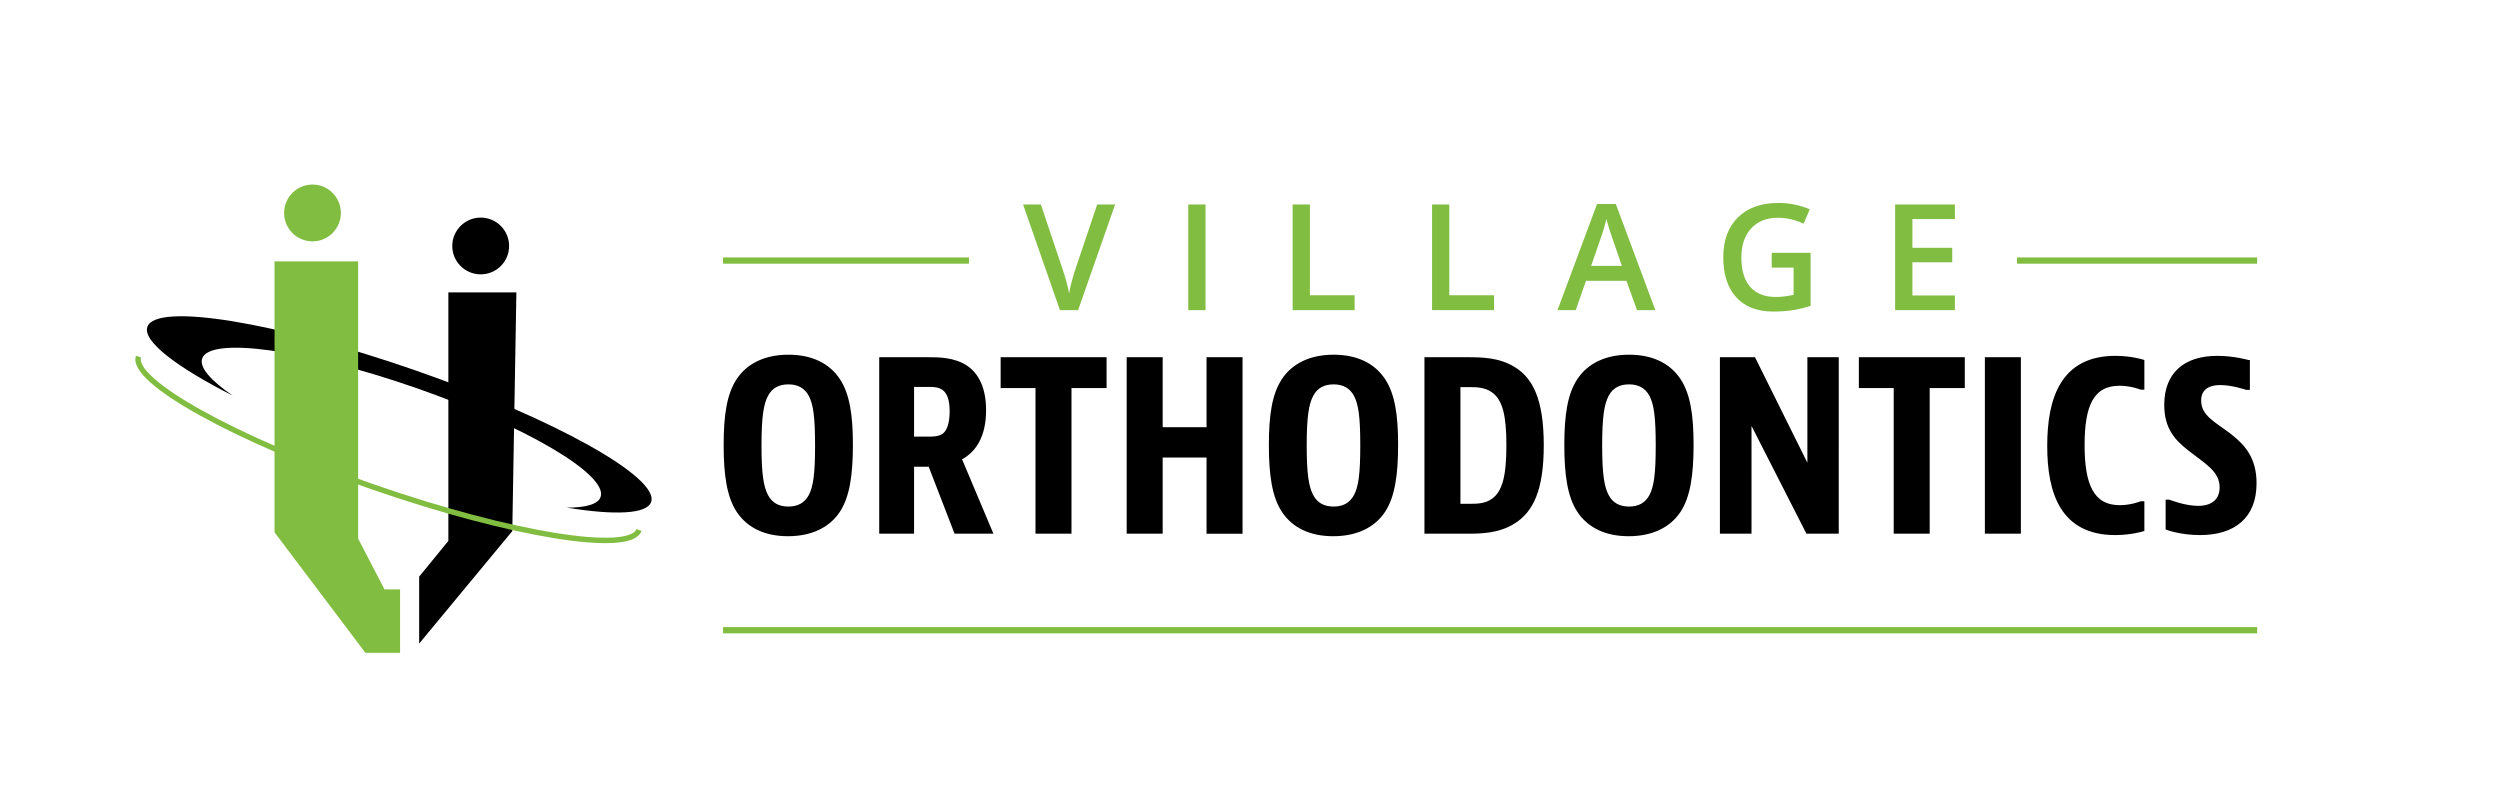<?xml version="1.0" encoding="utf-8"?>
<!-- Generator: Adobe Illustrator 16.0.0, SVG Export Plug-In . SVG Version: 6.00 Build 0)  -->
<!DOCTYPE svg PUBLIC "-//W3C//DTD SVG 1.1//EN" "http://www.w3.org/Graphics/SVG/1.1/DTD/svg11.dtd">
<svg version="1.1" id="Layer_1" xmlns="http://www.w3.org/2000/svg" xmlns:xlink="http://www.w3.org/1999/xlink" x="0px" y="0px"
	 width="400px" height="127px" viewBox="0 0 400 127" enable-background="new 0 0 400 127" xml:space="preserve">
<path d="M66.344,59.218C44.083,51.486,24.939,48.38,23.58,52.298c-0.793,2.272,4.636,6.419,13.672,11.01
	c-3.523-2.408-5.397-4.533-4.901-5.953c1.229-3.543,16.503-1.439,34.097,4.678c17.606,6.119,30.871,13.943,29.647,17.483
	c-0.405,1.163-2.361,1.707-5.41,1.707c7.711,1.247,12.814,1.043,13.498-0.905C105.541,76.398,88.6,66.953,66.344,59.218"/>
<polygon fill="#81BD41" points="64.011,104.453 58.469,104.453 43.927,85.177 43.927,41.829 57.3,41.829 57.3,86.172 61.52,94.305 
	64.011,94.305 64.011,104.453 "/>
<path fill="#81BD41" d="M54.542,34.076c0,2.502-2.029,4.541-4.544,4.541c-2.505,0-4.54-2.039-4.54-4.541
	c0-2.509,2.035-4.548,4.54-4.548C52.514,29.527,54.542,31.566,54.542,34.076"/>
<polygon points="71.738,86.544 71.738,46.789 82.621,46.789 81.966,84.974 67.066,102.97 67.066,92.262 71.738,86.544 "/>
<path d="M81.456,39.357c0,2.51-2.035,4.539-4.544,4.539c-2.511,0-4.549-2.029-4.549-4.539c0-2.507,2.039-4.541,4.549-4.541
	C79.421,34.816,81.456,36.85,81.456,39.357"/>
<path fill="none" stroke="#81BD41" stroke-width="0.866" d="M22.169,57.063c-1.348,3.872,15.478,13.218,37.588,20.876
	c22.108,7.658,41.126,10.729,42.48,6.857"/>
<path fill="#81BD41" d="M172.028,43.178c-0.131,0.371-0.3,0.94-0.508,1.711c-0.209,0.77-0.362,1.449-0.463,2.034
	c-0.062-0.385-0.197-0.972-0.405-1.763c-0.208-0.791-0.404-1.435-0.589-1.937l-3.526-10.51h-2.845l5.896,16.904h2.914l5.92-16.904
	h-2.868L172.028,43.178L172.028,43.178z M192.888,49.618V32.714h-2.763v16.904H192.888L192.888,49.618z M216.742,49.618v-2.371
	h-7.156V32.714h-2.764v16.904H216.742L216.742,49.618z M239.048,49.618v-2.371h-7.157V32.714h-2.763v16.904H239.048L239.048,49.618z
	 M264.855,49.618l-6.323-16.973h-3.006L249.2,49.618h2.915l1.652-4.694h6.463l1.688,4.694H264.855L264.855,49.618z M254.578,42.541
	l1.525-4.404c0.401-1.126,0.705-2.163,0.913-3.11c0.077,0.309,0.218,0.793,0.423,1.457c0.204,0.663,0.364,1.149,0.479,1.458
	l1.584,4.6H254.578L254.578,42.541z M283.474,42.82h3.503v4.359c-1.018,0.223-1.974,0.335-2.868,0.335
	c-1.771,0-3.131-0.538-4.074-1.614c-0.945-1.074-1.416-2.644-1.416-4.711c0-1.965,0.523-3.514,1.571-4.648
	c1.048-1.132,2.475-1.699,4.279-1.699c1.371,0,2.742,0.316,4.115,0.947l0.972-2.3c-1.581-0.678-3.254-1.018-5.019-1.018
	c-2.745,0-4.899,0.77-6.463,2.307c-1.565,1.538-2.349,3.667-2.349,6.387c0,2.76,0.696,4.897,2.082,6.412
	c1.388,1.514,3.361,2.272,5.919,2.272c1.088,0,2.101-0.07,3.036-0.208c0.937-0.139,1.912-0.374,2.93-0.706v-8.486h-6.219V42.82
	L283.474,42.82z M312.783,47.27h-6.797v-5.306h6.371v-2.312h-6.371V35.05h6.797v-2.336h-9.56v16.904h9.56V47.27L312.783,47.27z"/>
<path fill="none" stroke="#81BD41" d="M155.034,41.69h-39.346 M361.145,41.69h-38.433 M361.145,100.834H115.688"/>
<path d="M136.188,71.162c0-4.785-0.516-8.024-2.031-10.344c-1.625-2.466-4.358-3.791-8.014-3.791c-3.619,0-6.426,1.324-8.053,3.791
	c-1.514,2.32-2.03,5.559-2.03,10.383c0,4.822,0.516,8.209,2.03,10.528c1.626,2.467,4.359,3.79,7.979,3.79
	c3.655,0,6.462-1.323,8.087-3.79C135.672,79.41,136.188,75.986,136.188,71.162L136.188,71.162z M126.144,81.324
	c-1.552,0-2.771-0.59-3.508-1.989c-0.74-1.397-1.072-3.46-1.072-8.062s0.333-6.663,1.072-8.062c0.738-1.398,1.957-1.987,3.508-1.987
	c1.588,0,2.769,0.626,3.509,1.987c0.738,1.399,1.034,3.461,1.034,8.062s-0.296,6.664-1.034,8.062
	C128.913,80.698,127.732,81.324,126.144,81.324L126.144,81.324z M148.782,74.402l4.137,10.714h5.614l-4.949-11.743
	c2.364-1.216,3.914-3.646,3.914-7.73c0-3.499-1.145-5.671-2.844-6.85c-1.957-1.362-4.543-1.362-6.131-1.362h-7.571v27.685h5.023
	V74.402H148.782L148.782,74.402z M145.976,61.629h2.659c0.664,0,1.662,0,2.438,0.625c0.775,0.627,1.145,1.804,1.145,3.571
	c0,1.806-0.407,3.166-1.183,3.755c-0.774,0.59-1.883,0.553-2.474,0.553h-2.586V61.629L145.976,61.629z M160.379,57.431v4.381h5.577
	v23.304h5.207V61.812h5.614v-4.381H160.379L160.379,57.431z M180.544,57.431v27.685h5.208V72.931h7.571v12.186h5.208V57.431h-5.208
	v11.192h-7.571V57.431H180.544L180.544,57.431z M223.421,71.162c0-4.785-0.516-8.024-2.031-10.344
	c-1.623-2.466-4.356-3.791-8.013-3.791c-3.619,0-6.427,1.324-8.051,3.791c-1.516,2.32-2.031,5.559-2.031,10.383
	c0,4.822,0.516,8.209,2.031,10.528c1.624,2.467,4.357,3.79,7.977,3.79c3.656,0,6.464-1.323,8.087-3.79
	C222.905,79.41,223.421,75.986,223.421,71.162L223.421,71.162z M213.377,81.324c-1.551,0-2.771-0.59-3.508-1.989
	c-0.739-1.397-1.072-3.46-1.072-8.062s0.333-6.663,1.072-8.062c0.737-1.398,1.957-1.987,3.508-1.987c1.588,0,2.77,0.626,3.508,1.987
	c0.739,1.399,1.035,3.461,1.035,8.062s-0.296,6.664-1.035,8.062C216.146,80.698,214.965,81.324,213.377,81.324L213.377,81.324z
	 M228.186,57.431v27.685h6.354c2.214,0,5.133,0,7.645-1.583c2.88-1.804,4.541-5.155,4.541-12.296c0-7.437-1.81-10.566-4.431-12.222
	c-2.512-1.584-5.282-1.584-7.755-1.584H228.186L228.186,57.431z M233.394,61.665h1.736c1.034,0,2.475,0,3.692,0.847
	c1.921,1.325,2.475,4.086,2.475,8.726c0,4.786-0.591,7.511-2.436,8.799c-1.183,0.846-2.551,0.846-3.731,0.846h-1.736V61.665
	L233.394,61.665z M270.696,71.162c0-4.785-0.518-8.024-2.031-10.344c-1.627-2.466-4.36-3.791-8.015-3.791
	c-3.62,0-6.428,1.324-8.051,3.791c-1.516,2.32-2.031,5.559-2.031,10.383c0,4.822,0.516,8.209,2.031,10.528
	c1.623,2.467,4.356,3.79,7.976,3.79c3.657,0,6.463-1.323,8.09-3.79C270.179,79.41,270.696,75.986,270.696,71.162L270.696,71.162z
	 M260.65,81.324c-1.552,0-2.771-0.59-3.51-1.989c-0.739-1.397-1.07-3.46-1.07-8.062s0.331-6.663,1.07-8.062
	c0.738-1.398,1.958-1.987,3.51-1.987c1.588,0,2.77,0.626,3.508,1.987c0.738,1.399,1.034,3.461,1.034,8.062s-0.296,6.664-1.034,8.062
	C263.42,80.698,262.238,81.324,260.65,81.324L260.65,81.324z M275.461,57.431v27.685h4.506V67.002l9.232,18.114h4.727V57.431h-4.47
	v17.782l-8.827-17.782H275.461L275.461,57.431z M297.692,57.431v4.381h5.576v23.304h5.208V61.812h5.615v-4.381H297.692
	L297.692,57.431z M317.857,57.431v27.685h5.208V57.431H317.857L317.857,57.431z M342.823,80.478h-0.259c0,0-1.551,0.626-3.396,0.626
	c-4.47,0-5.909-3.608-5.909-9.902c0-6.297,1.439-9.757,5.872-9.757c1.883,0,3.434,0.627,3.434,0.627h0.259V57.8
	c0,0-1.846-0.589-4.357-0.589c-8.494,0-10.636,6.554-10.636,14.138c0,7.546,2.142,13.987,10.599,13.987
	c2.549,0,4.395-0.588,4.395-0.588V80.478L342.823,80.478z M359.702,57.873c0,0-2.29-0.662-4.914-0.662
	c-5.354,0-8.234,2.761-8.234,7.583c0,3.755,1.771,5.487,3.656,6.994c2.696,2.136,5.206,3.425,5.206,6.187
	c0,2.062-1.366,3.238-3.729,3.238c-2.143,0-4.652-0.994-4.652-0.994h-0.259v4.309c0,0,2.179,0.809,5.207,0.809
	c5.392,0,8.788-2.613,8.788-8.024c0-3.866-1.733-5.891-3.951-7.621c-2.399-1.876-4.911-2.944-4.911-5.595
	c0-1.768,1.145-2.762,3.361-2.762c1.921,0,4.174,0.773,4.174,0.773h0.259V57.873L359.702,57.873z"/>
<path fill="none" stroke="#000000" stroke-width="0.551" stroke-miterlimit="5.625" d="M136.188,71.162
	c0-4.785-0.516-8.024-2.031-10.344c-1.625-2.466-4.358-3.791-8.014-3.791c-3.619,0-6.426,1.324-8.053,3.791
	c-1.514,2.32-2.03,5.559-2.03,10.383c0,4.822,0.516,8.209,2.03,10.528c1.626,2.467,4.359,3.79,7.979,3.79
	c3.655,0,6.462-1.323,8.087-3.79C135.672,79.41,136.188,75.986,136.188,71.162L136.188,71.162z M126.144,81.324
	c-1.552,0-2.771-0.59-3.508-1.989c-0.74-1.397-1.072-3.46-1.072-8.062s0.333-6.663,1.072-8.062c0.738-1.398,1.957-1.987,3.508-1.987
	c1.588,0,2.769,0.626,3.509,1.987c0.738,1.399,1.034,3.461,1.034,8.062s-0.296,6.664-1.034,8.062
	C128.913,80.698,127.732,81.324,126.144,81.324L126.144,81.324z M148.782,74.402l4.137,10.714h5.614l-4.949-11.743
	c2.364-1.216,3.914-3.646,3.914-7.73c0-3.499-1.145-5.671-2.844-6.85c-1.957-1.362-4.543-1.362-6.131-1.362h-7.571v27.685h5.023
	V74.402H148.782L148.782,74.402z M145.976,61.629h2.659c0.664,0,1.662,0,2.438,0.625c0.775,0.627,1.145,1.804,1.145,3.571
	c0,1.806-0.407,3.166-1.183,3.755c-0.774,0.59-1.883,0.553-2.474,0.553h-2.586V61.629L145.976,61.629z M160.379,57.431v4.381h5.577
	v23.304h5.207V61.812h5.614v-4.381H160.379L160.379,57.431z M180.544,57.431v27.685h5.208V72.931h7.571v12.186h5.208V57.431h-5.208
	v11.192h-7.571V57.431H180.544L180.544,57.431z M223.421,71.162c0-4.785-0.516-8.024-2.031-10.344
	c-1.623-2.466-4.356-3.791-8.013-3.791c-3.619,0-6.427,1.324-8.051,3.791c-1.516,2.32-2.031,5.559-2.031,10.383
	c0,4.822,0.516,8.209,2.031,10.528c1.624,2.467,4.357,3.79,7.977,3.79c3.656,0,6.464-1.323,8.087-3.79
	C222.905,79.41,223.421,75.986,223.421,71.162L223.421,71.162z M213.377,81.324c-1.551,0-2.771-0.59-3.508-1.989
	c-0.739-1.397-1.072-3.46-1.072-8.062s0.333-6.663,1.072-8.062c0.737-1.398,1.957-1.987,3.508-1.987c1.588,0,2.77,0.626,3.508,1.987
	c0.739,1.399,1.035,3.461,1.035,8.062s-0.296,6.664-1.035,8.062C216.146,80.698,214.965,81.324,213.377,81.324L213.377,81.324z
	 M228.186,57.431v27.685h6.354c2.214,0,5.133,0,7.645-1.583c2.88-1.804,4.541-5.155,4.541-12.296c0-7.437-1.81-10.566-4.431-12.222
	c-2.512-1.584-5.282-1.584-7.755-1.584H228.186L228.186,57.431z M233.394,61.665h1.736c1.034,0,2.475,0,3.692,0.847
	c1.921,1.325,2.475,4.086,2.475,8.726c0,4.786-0.591,7.511-2.436,8.799c-1.183,0.846-2.551,0.846-3.731,0.846h-1.736V61.665
	L233.394,61.665z M270.696,71.162c0-4.785-0.518-8.024-2.031-10.344c-1.627-2.466-4.36-3.791-8.015-3.791
	c-3.62,0-6.428,1.324-8.051,3.791c-1.516,2.32-2.031,5.559-2.031,10.383c0,4.822,0.516,8.209,2.031,10.528
	c1.623,2.467,4.356,3.79,7.976,3.79c3.657,0,6.463-1.323,8.09-3.79C270.179,79.41,270.696,75.986,270.696,71.162L270.696,71.162z
	 M260.65,81.324c-1.552,0-2.771-0.59-3.51-1.989c-0.739-1.397-1.07-3.46-1.07-8.062s0.331-6.663,1.07-8.062
	c0.738-1.398,1.958-1.987,3.51-1.987c1.588,0,2.77,0.626,3.508,1.987c0.738,1.399,1.034,3.461,1.034,8.062s-0.296,6.664-1.034,8.062
	C263.42,80.698,262.238,81.324,260.65,81.324L260.65,81.324z M275.461,57.431v27.685h4.506V67.002l9.232,18.114h4.727V57.431h-4.47
	v17.782l-8.827-17.782H275.461L275.461,57.431z M297.692,57.431v4.381h5.576v23.304h5.208V61.812h5.615v-4.381H297.692
	L297.692,57.431z M317.857,57.431v27.685h5.208V57.431H317.857L317.857,57.431z M342.823,80.478h-0.259c0,0-1.551,0.626-3.396,0.626
	c-4.47,0-5.909-3.608-5.909-9.902c0-6.297,1.439-9.757,5.872-9.757c1.883,0,3.434,0.627,3.434,0.627h0.259V57.8
	c0,0-1.846-0.589-4.357-0.589c-8.494,0-10.636,6.554-10.636,14.138c0,7.546,2.142,13.987,10.599,13.987
	c2.549,0,4.395-0.588,4.395-0.588V80.478L342.823,80.478z M359.702,57.873c0,0-2.29-0.662-4.914-0.662
	c-5.354,0-8.234,2.761-8.234,7.583c0,3.755,1.771,5.487,3.656,6.994c2.696,2.136,5.206,3.425,5.206,6.187
	c0,2.062-1.366,3.238-3.729,3.238c-2.143,0-4.652-0.994-4.652-0.994h-0.259v4.309c0,0,2.179,0.809,5.207,0.809
	c5.392,0,8.788-2.613,8.788-8.024c0-3.866-1.733-5.891-3.951-7.621c-2.399-1.876-4.911-2.944-4.911-5.595
	c0-1.768,1.145-2.762,3.361-2.762c1.921,0,4.174,0.773,4.174,0.773h0.259V57.873L359.702,57.873z"/>
</svg>
